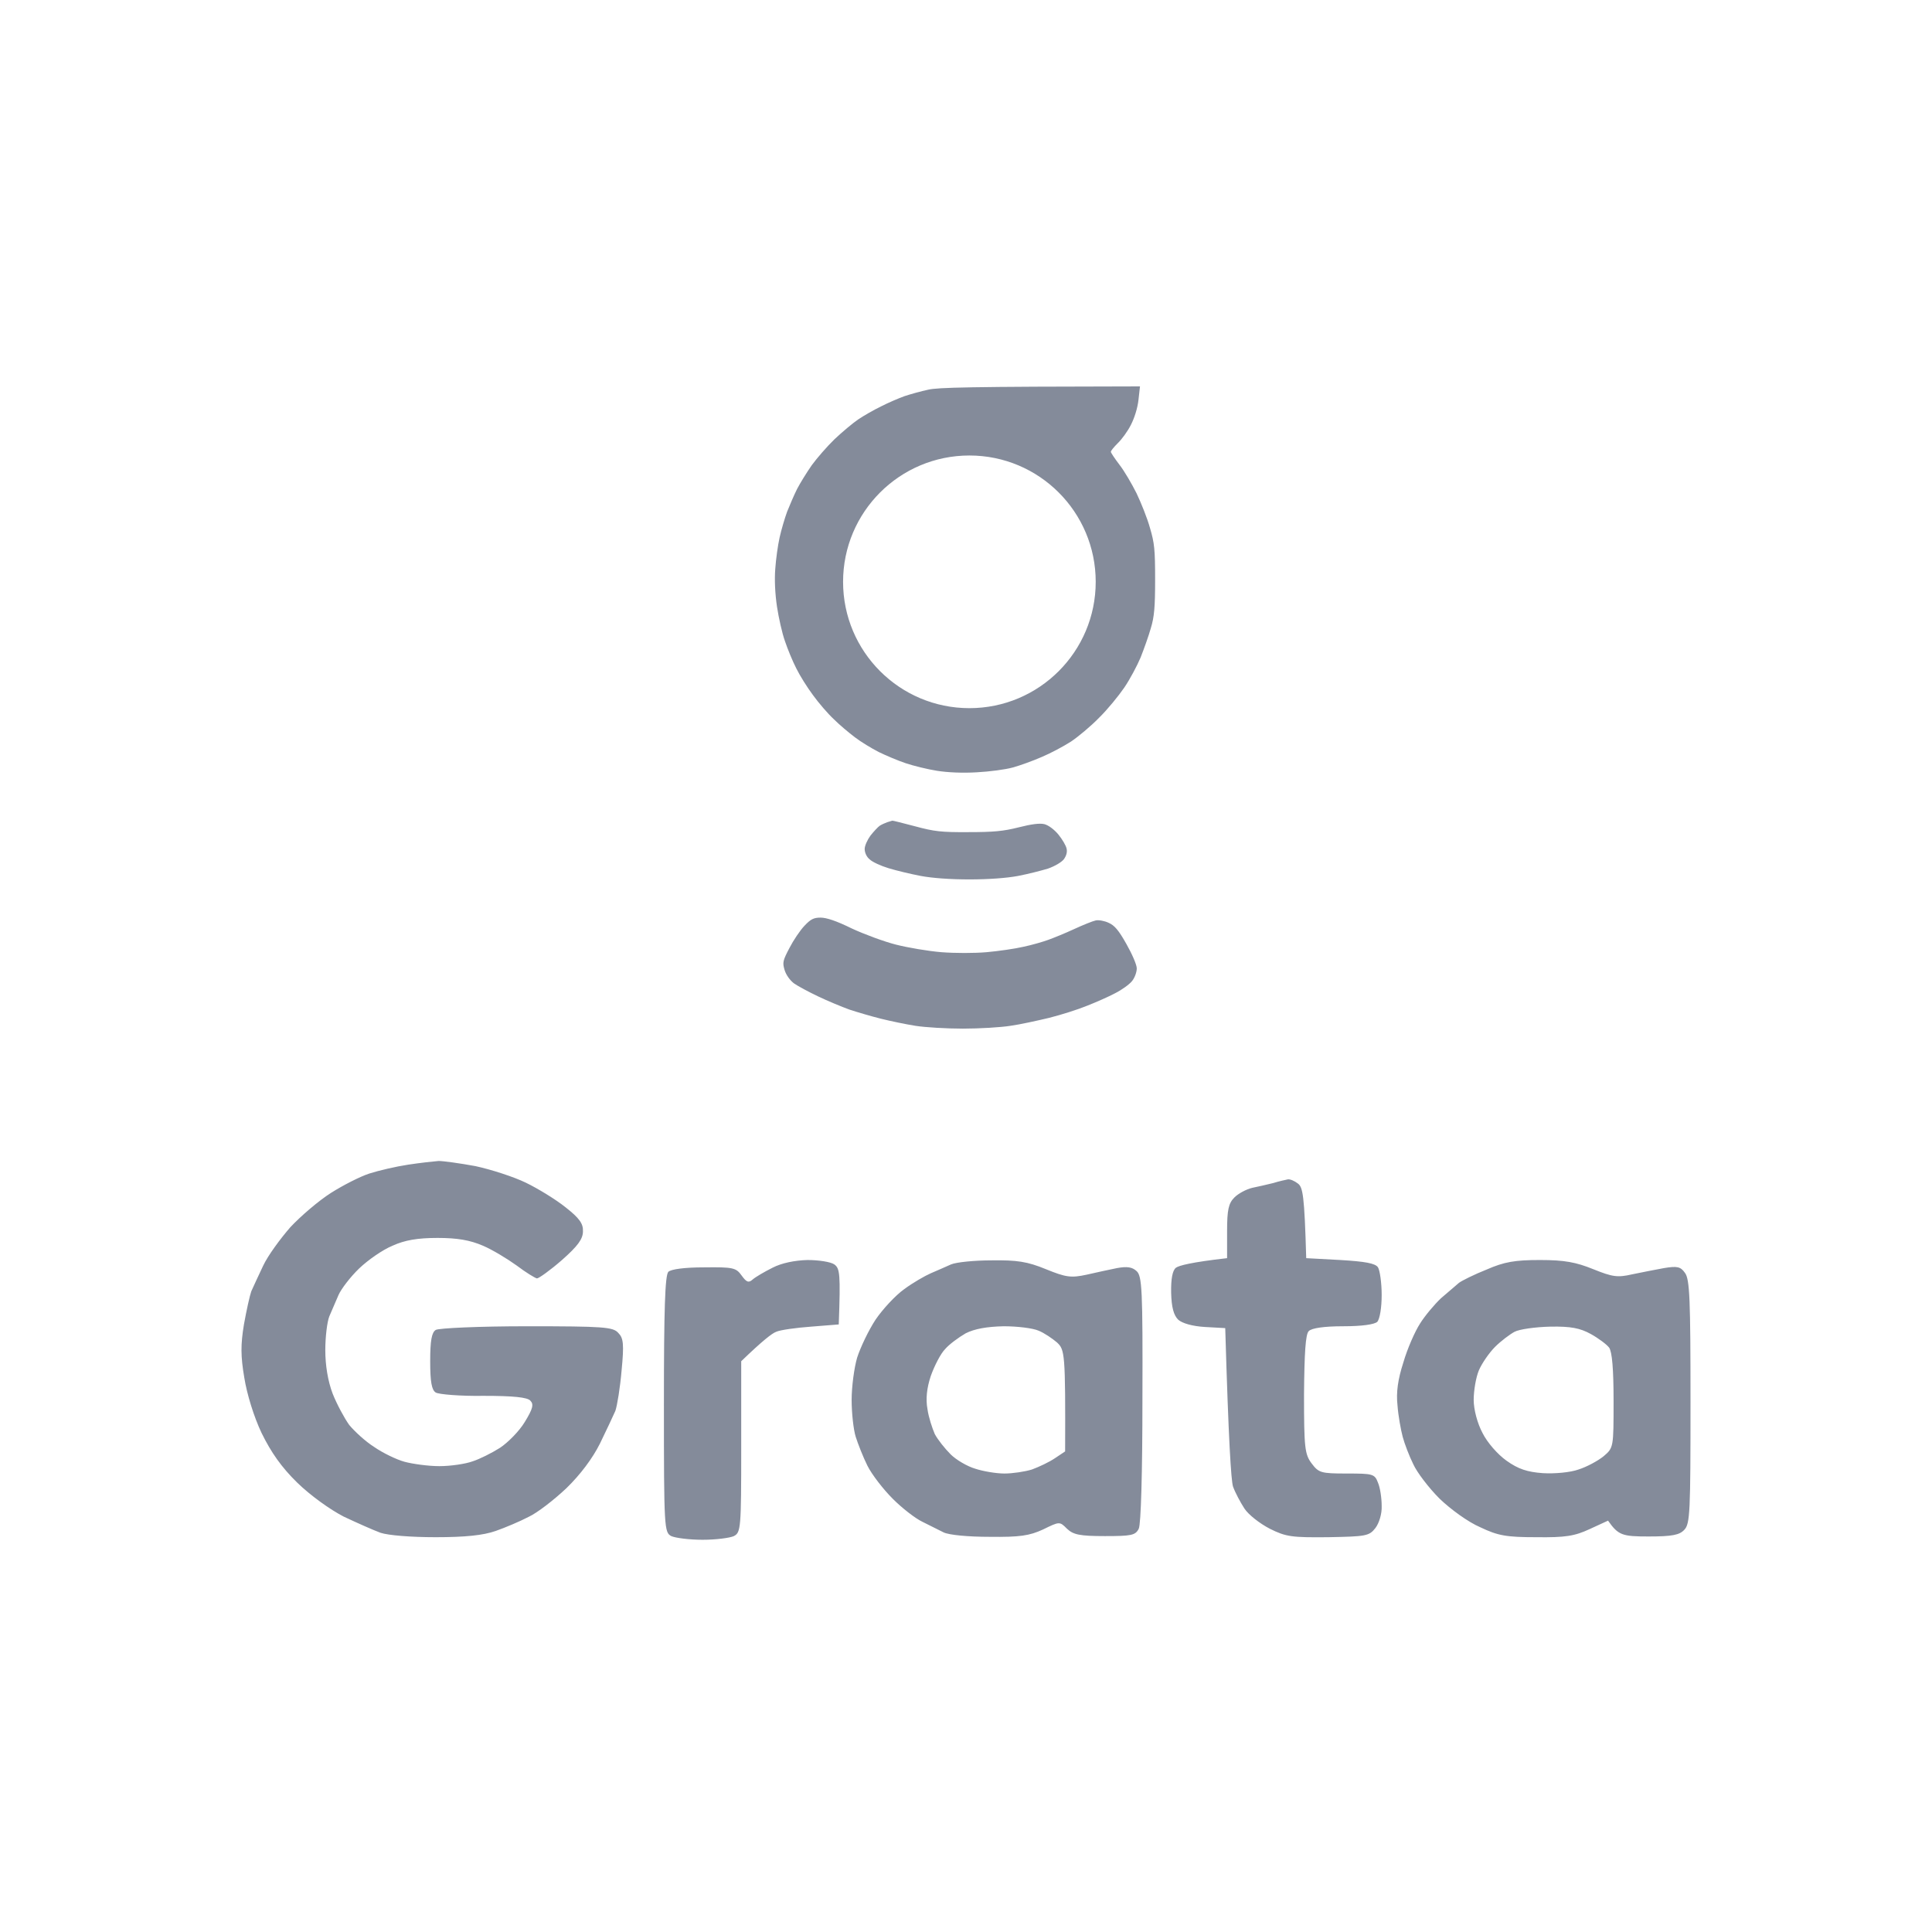 <svg width="72" height="72" viewBox="0 0 72 72" fill="none" xmlns="http://www.w3.org/2000/svg">
<path fill-rule="evenodd" clip-rule="evenodd" d="M16.347 43.266C16.512 43.266 17.129 43.349 17.719 43.458C18.295 43.582 19.146 43.856 19.598 44.076C20.051 44.295 20.723 44.707 21.08 44.995C21.587 45.393 21.738 45.599 21.725 45.887C21.725 46.175 21.533 46.435 20.943 46.957C20.504 47.341 20.078 47.643 20.01 47.643C19.941 47.629 19.598 47.423 19.256 47.163C18.913 46.916 18.35 46.573 17.994 46.422C17.513 46.216 17.047 46.134 16.306 46.134C15.566 46.134 15.085 46.216 14.633 46.422C14.262 46.573 13.714 46.957 13.384 47.272C13.055 47.588 12.712 48.041 12.616 48.26C12.52 48.48 12.369 48.836 12.273 49.056C12.191 49.261 12.123 49.824 12.123 50.318C12.123 50.88 12.219 51.47 12.397 51.937C12.548 52.321 12.836 52.856 13.014 53.103C13.206 53.336 13.618 53.72 13.947 53.926C14.262 54.145 14.77 54.392 15.072 54.475C15.373 54.557 15.963 54.639 16.375 54.639C16.786 54.639 17.349 54.557 17.609 54.461C17.87 54.379 18.336 54.145 18.638 53.953C18.926 53.761 19.352 53.336 19.557 52.993C19.859 52.499 19.9 52.334 19.763 52.197C19.653 52.074 19.132 52.019 18.021 52.019C17.157 52.033 16.347 51.964 16.238 51.895C16.087 51.8 16.032 51.498 16.032 50.729C16.032 49.961 16.087 49.659 16.238 49.563C16.347 49.495 17.856 49.426 19.64 49.426C22.493 49.426 22.849 49.453 23.041 49.673C23.233 49.865 23.261 50.085 23.165 51.072C23.11 51.717 23 52.389 22.932 52.581C22.849 52.773 22.589 53.322 22.356 53.802C22.081 54.351 21.629 54.955 21.107 55.462C20.655 55.888 20.024 56.382 19.694 56.532C19.379 56.697 18.83 56.93 18.474 57.054C18.007 57.218 17.335 57.287 16.238 57.287C15.305 57.287 14.468 57.218 14.18 57.122C13.919 57.026 13.302 56.752 12.808 56.519C12.301 56.258 11.574 55.737 11.08 55.257C10.49 54.68 10.106 54.132 9.749 53.405C9.461 52.801 9.201 51.95 9.105 51.347C8.967 50.537 8.967 50.112 9.091 49.358C9.187 48.822 9.31 48.274 9.365 48.123C9.434 47.972 9.626 47.547 9.804 47.176C9.983 46.792 10.449 46.161 10.819 45.736C11.203 45.324 11.876 44.748 12.328 44.46C12.781 44.172 13.426 43.843 13.768 43.733C14.111 43.623 14.756 43.472 15.209 43.404C15.662 43.335 16.169 43.28 16.347 43.266ZM47.993 43.952C48.076 43.938 48.24 44.007 48.364 44.103C48.556 44.24 48.611 44.542 48.679 46.888L49.955 46.957C50.874 47.012 51.258 47.08 51.354 47.231C51.423 47.341 51.491 47.807 51.491 48.26C51.491 48.726 51.423 49.152 51.327 49.261C51.217 49.358 50.764 49.426 50.051 49.426C49.338 49.426 48.885 49.495 48.775 49.605C48.652 49.714 48.611 50.428 48.597 51.964C48.597 53.953 48.624 54.2 48.885 54.543C49.145 54.886 49.228 54.914 50.188 54.914C51.162 54.914 51.23 54.927 51.354 55.257C51.436 55.449 51.491 55.833 51.491 56.121C51.505 56.409 51.395 56.766 51.258 56.944C51.025 57.246 50.901 57.26 49.502 57.287C48.144 57.301 47.925 57.273 47.321 56.971C46.951 56.779 46.526 56.45 46.375 56.217C46.224 55.984 46.032 55.627 45.949 55.394C45.881 55.161 45.785 53.748 45.661 49.495L44.907 49.453C44.441 49.426 44.056 49.316 43.906 49.179C43.741 49.014 43.659 48.726 43.645 48.178C43.636 47.656 43.695 47.345 43.823 47.245C43.933 47.163 44.399 47.039 45.73 46.888V45.887C45.73 45.077 45.785 44.844 46.004 44.624C46.155 44.474 46.443 44.323 46.663 44.268C46.868 44.227 47.225 44.144 47.445 44.09C47.664 44.021 47.925 43.966 47.993 43.952ZM30.092 46.957C30.504 46.957 30.956 47.025 31.093 47.121C31.299 47.272 31.327 47.464 31.258 49.358L30.229 49.44C29.667 49.481 29.077 49.563 28.926 49.632C28.775 49.687 28.419 49.961 27.623 50.729V53.926C27.623 56.971 27.609 57.109 27.349 57.246C27.198 57.315 26.677 57.383 26.183 57.383C25.689 57.383 25.168 57.315 25.017 57.246C24.756 57.109 24.742 56.971 24.742 52.334C24.742 48.781 24.784 47.533 24.907 47.396C25.017 47.3 25.497 47.231 26.238 47.231C27.321 47.217 27.431 47.245 27.637 47.533C27.815 47.78 27.897 47.821 28.048 47.684C28.158 47.588 28.487 47.396 28.789 47.245C29.132 47.066 29.626 46.97 30.092 46.957ZM36.951 46.97C37.897 46.957 38.281 47.012 38.981 47.3C39.722 47.602 39.914 47.629 40.49 47.505C40.846 47.423 41.354 47.313 41.628 47.258C41.999 47.19 42.191 47.217 42.355 47.368C42.561 47.547 42.589 48.054 42.575 52.142C42.575 54.886 42.52 56.807 42.438 56.971C42.314 57.218 42.163 57.246 41.176 57.246C40.229 57.246 39.996 57.191 39.763 56.971C39.489 56.697 39.489 56.697 38.871 56.999C38.364 57.232 38.007 57.287 36.882 57.273C36.073 57.273 35.373 57.205 35.168 57.109C34.975 57.013 34.619 56.834 34.372 56.711C34.111 56.587 33.617 56.203 33.275 55.86C32.918 55.504 32.493 54.955 32.328 54.626C32.163 54.296 31.971 53.802 31.889 53.542C31.807 53.281 31.738 52.664 31.738 52.17C31.738 51.676 31.834 50.963 31.944 50.592C32.068 50.208 32.369 49.577 32.63 49.179C32.891 48.795 33.371 48.274 33.7 48.041C34.015 47.807 34.468 47.547 34.688 47.451C34.921 47.355 35.25 47.204 35.442 47.121C35.634 47.039 36.306 46.97 36.951 46.97ZM35.222 50.277C35.058 50.441 34.825 50.894 34.688 51.278C34.537 51.731 34.495 52.142 34.564 52.513C34.605 52.815 34.742 53.226 34.838 53.446C34.948 53.651 35.209 53.981 35.428 54.2C35.634 54.406 36.059 54.653 36.347 54.735C36.635 54.831 37.129 54.914 37.431 54.914C37.733 54.914 38.199 54.845 38.46 54.763C38.72 54.667 39.104 54.488 39.324 54.337L39.694 54.09C39.708 50.414 39.681 50.304 39.392 50.03C39.214 49.879 38.912 49.673 38.707 49.591C38.487 49.495 37.911 49.426 37.404 49.426C36.773 49.44 36.32 49.522 35.991 49.687C35.73 49.838 35.373 50.098 35.222 50.277ZM57.39 46.957C58.309 46.957 58.734 47.039 59.379 47.3C60.092 47.588 60.284 47.615 60.819 47.492C61.162 47.423 61.697 47.313 62.012 47.258C62.506 47.176 62.63 47.204 62.794 47.437C62.973 47.67 63 48.438 63 52.239C63 56.34 62.986 56.793 62.767 57.013C62.589 57.205 62.314 57.26 61.436 57.26C60.462 57.26 60.311 57.218 59.927 56.67L59.242 56.985C58.679 57.246 58.336 57.301 57.252 57.287C56.141 57.287 55.826 57.232 55.167 56.917C54.715 56.725 54.056 56.244 53.645 55.847C53.247 55.449 52.808 54.873 52.671 54.571C52.52 54.269 52.342 53.802 52.273 53.542C52.205 53.281 52.108 52.76 52.081 52.376C52.026 51.895 52.095 51.402 52.3 50.771C52.451 50.249 52.739 49.605 52.918 49.33C53.096 49.042 53.453 48.617 53.7 48.383C53.96 48.164 54.262 47.903 54.372 47.807C54.482 47.725 54.948 47.492 55.401 47.313C56.059 47.025 56.457 46.957 57.39 46.957ZM55.716 50.194C55.497 50.414 55.222 50.812 55.112 51.072C55.003 51.333 54.92 51.827 54.92 52.17C54.92 52.527 55.058 53.048 55.25 53.405C55.428 53.761 55.812 54.2 56.141 54.434C56.58 54.749 56.923 54.859 57.499 54.9C57.938 54.927 58.528 54.873 58.83 54.763C59.132 54.667 59.543 54.447 59.763 54.269C60.133 53.953 60.133 53.94 60.133 52.211C60.133 51.004 60.078 50.386 59.968 50.222C59.873 50.098 59.557 49.865 59.283 49.714C58.885 49.495 58.542 49.426 57.774 49.44C57.225 49.453 56.621 49.536 56.443 49.632C56.265 49.728 55.936 49.975 55.716 50.194Z" fill="#848B9A"/>
<path fill-rule="evenodd" clip-rule="evenodd" d="M34.598 14.521C34.332 14.577 33.93 14.69 33.712 14.762C33.487 14.843 33.093 15.012 32.827 15.149C32.562 15.277 32.183 15.495 31.982 15.631C31.781 15.768 31.387 16.098 31.105 16.364C30.823 16.637 30.445 17.072 30.252 17.337C30.067 17.603 29.817 18.005 29.705 18.223C29.592 18.448 29.431 18.826 29.334 19.068C29.246 19.309 29.117 19.744 29.053 20.033C28.988 20.323 28.916 20.846 28.892 21.2C28.86 21.603 28.884 22.126 28.956 22.609C29.02 23.027 29.149 23.607 29.254 23.896C29.351 24.186 29.536 24.637 29.672 24.902C29.801 25.168 30.083 25.619 30.3 25.908C30.509 26.198 30.855 26.6 31.073 26.802C31.282 27.011 31.636 27.308 31.861 27.477C32.079 27.646 32.481 27.888 32.747 28.025C33.012 28.154 33.463 28.347 33.753 28.443C34.042 28.54 34.565 28.669 34.919 28.725C35.322 28.789 35.877 28.813 36.408 28.781C36.875 28.757 37.471 28.677 37.736 28.604C38.002 28.532 38.493 28.355 38.823 28.21C39.153 28.073 39.644 27.808 39.909 27.639C40.175 27.461 40.65 27.067 40.955 26.753C41.269 26.447 41.688 25.932 41.897 25.627C42.106 25.321 42.38 24.806 42.508 24.5C42.629 24.194 42.806 23.703 42.887 23.413C43.016 22.995 43.048 22.625 43.048 21.603C43.048 20.484 43.023 20.235 42.855 19.671C42.758 19.317 42.525 18.738 42.356 18.384C42.178 18.029 41.897 17.547 41.72 17.321C41.543 17.088 41.398 16.871 41.398 16.838C41.398 16.798 41.511 16.661 41.655 16.517C41.8 16.38 42.026 16.074 42.146 15.832C42.275 15.583 42.396 15.205 42.428 14.899L42.484 14.4C36.03 14.408 34.96 14.44 34.598 14.521ZM36.127 26.391C38.727 26.391 40.834 24.283 40.834 21.683C40.834 19.083 38.727 16.975 36.127 16.975C33.526 16.975 31.419 19.083 31.419 21.683C31.419 24.283 33.526 26.391 36.127 26.391Z" fill="#848B9A"/>
<path d="M32.779 30.777C32.851 30.729 32.98 30.672 33.069 30.64C33.157 30.616 33.237 30.592 33.254 30.584C33.262 30.576 33.64 30.672 34.099 30.793C34.815 30.986 35.072 31.018 36.086 31.011C37.02 31.011 37.39 30.978 37.962 30.833C38.436 30.713 38.742 30.672 38.919 30.713C39.072 30.753 39.281 30.906 39.442 31.099C39.587 31.276 39.724 31.509 39.748 31.622C39.78 31.751 39.74 31.896 39.644 32.025C39.555 32.137 39.306 32.282 39.056 32.37C38.815 32.443 38.316 32.572 37.937 32.644C37.511 32.725 36.827 32.773 36.127 32.773C35.41 32.773 34.751 32.725 34.316 32.644C33.938 32.572 33.398 32.443 33.109 32.354C32.819 32.266 32.505 32.121 32.409 32.025C32.296 31.936 32.224 31.775 32.224 31.638C32.224 31.517 32.328 31.292 32.441 31.139C32.562 30.986 32.714 30.825 32.779 30.777Z" fill="#848B9A"/>
<path d="M29.423 35.324C29.568 35.042 29.817 34.672 29.978 34.503C30.212 34.254 30.324 34.197 30.582 34.197C30.799 34.197 31.169 34.318 31.741 34.6C32.207 34.817 32.948 35.091 33.39 35.203C33.833 35.316 34.59 35.445 35.08 35.485C35.596 35.525 36.304 35.525 36.77 35.485C37.213 35.445 37.833 35.356 38.139 35.284C38.452 35.219 38.863 35.099 39.064 35.026C39.265 34.954 39.7 34.777 40.03 34.624C40.36 34.471 40.722 34.326 40.834 34.302C40.947 34.278 41.164 34.318 41.317 34.391C41.535 34.487 41.688 34.664 41.977 35.179C42.187 35.549 42.364 35.952 42.364 36.089C42.364 36.225 42.291 36.435 42.187 36.563C42.082 36.692 41.8 36.893 41.559 37.014C41.317 37.143 40.843 37.352 40.513 37.481C40.183 37.618 39.547 37.819 39.104 37.931C38.662 38.036 38.01 38.181 37.656 38.229C37.302 38.286 36.505 38.334 35.885 38.334C35.266 38.334 34.469 38.286 34.115 38.229C33.761 38.173 33.181 38.052 32.827 37.964C32.473 37.875 31.95 37.722 31.66 37.626C31.37 37.521 30.847 37.304 30.493 37.135C30.139 36.966 29.729 36.748 29.584 36.644C29.431 36.523 29.294 36.33 29.238 36.145C29.157 35.871 29.173 35.799 29.423 35.324Z" fill="#848B9A"/>
</svg>
